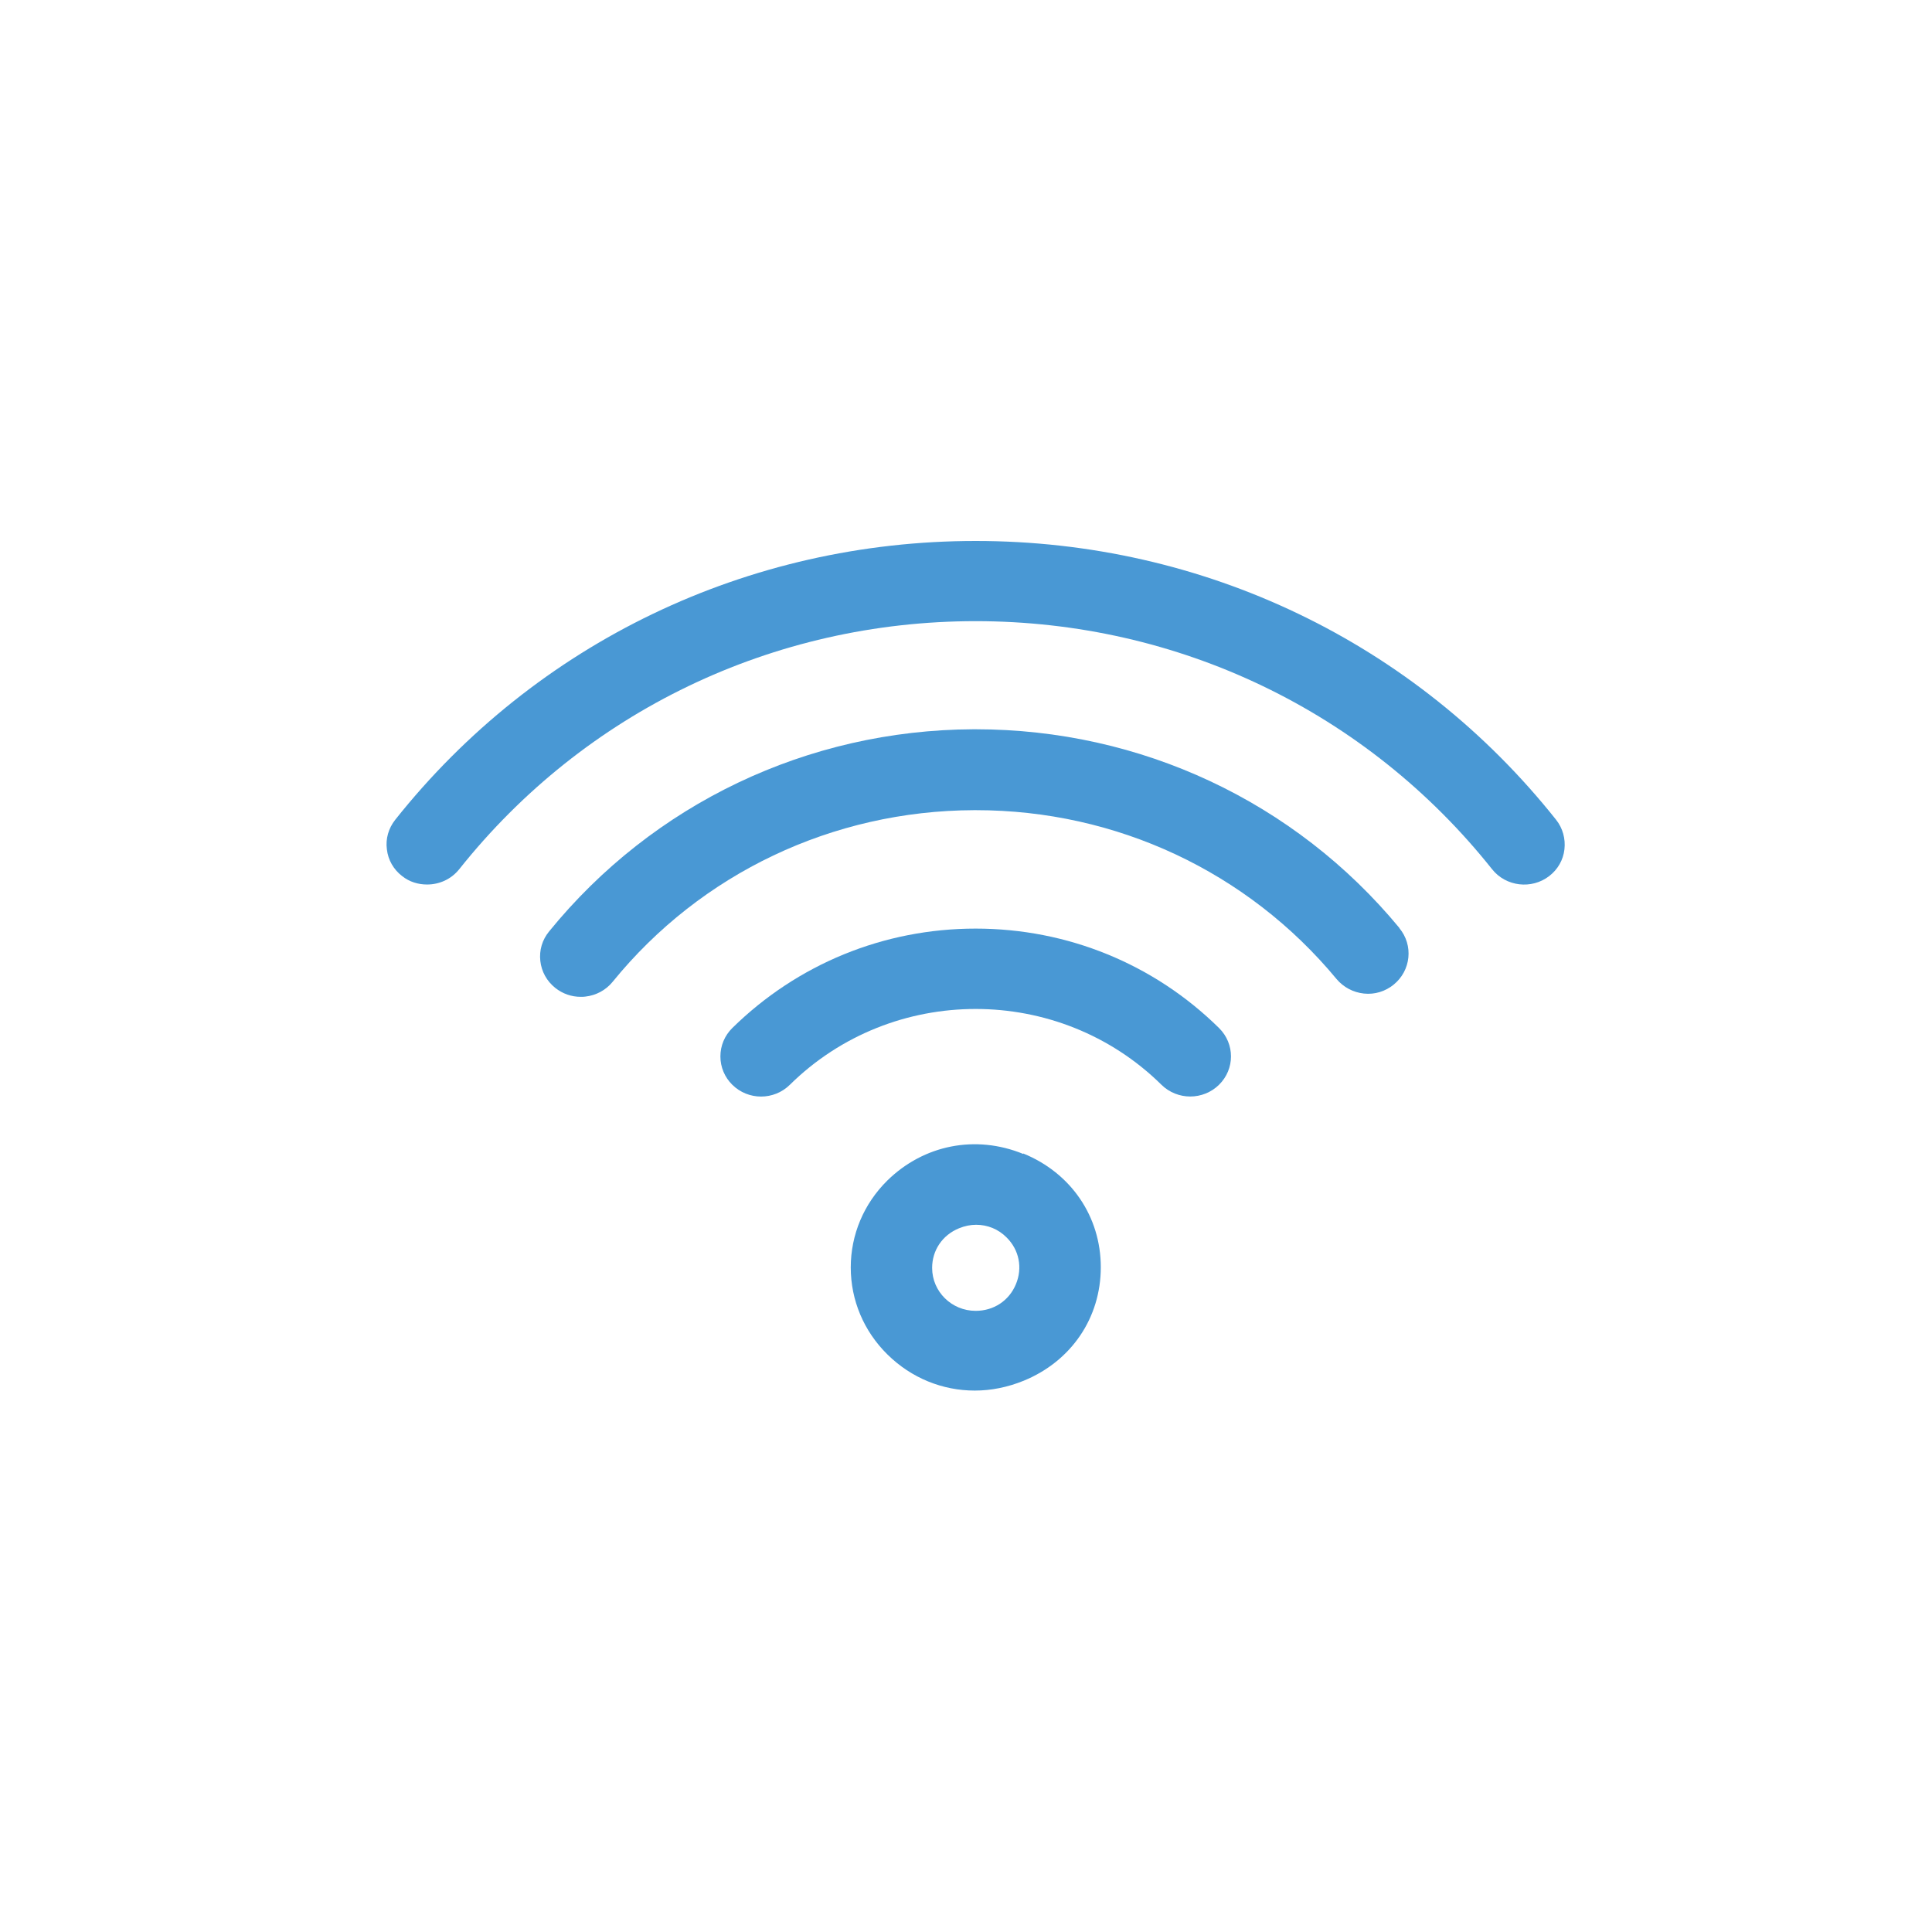 <svg width="100" height="100" viewBox="0 0 100 100" fill="none" xmlns="http://www.w3.org/2000/svg">
<g clip-path="url(#clip0_625_180)">
<path d="M52.963 59.728C50.5 58.721 47.816 59.255 45.932 61.1C44.713 62.302 44.035 63.904 44.035 65.603C44.035 67.303 44.713 68.905 45.932 70.106C47.175 71.332 48.788 71.976 50.451 71.976C51.3 71.976 52.15 71.806 52.987 71.466C55.45 70.458 56.977 68.213 56.977 65.591C56.977 62.969 55.438 60.712 52.963 59.704V59.728ZM52.581 66.477C52.224 67.327 51.436 67.849 50.5 67.849C49.256 67.849 48.247 66.853 48.247 65.627C48.247 64.717 48.776 63.928 49.638 63.576C49.934 63.455 50.229 63.394 50.525 63.394C51.103 63.394 51.67 63.613 52.101 64.05C52.753 64.693 52.938 65.627 52.581 66.477Z" fill="#4998D4"/>
<path d="M80.544 42.432C73.255 33.256 62.296 28 50.5 28C38.704 28 27.745 33.256 20.456 42.432C20.111 42.869 19.951 43.415 20.025 43.961C20.086 44.508 20.369 45.005 20.813 45.345C21.194 45.649 21.65 45.782 22.106 45.782C22.734 45.782 23.349 45.515 23.768 44.993C30.257 36.836 40.009 32.151 50.5 32.151C60.991 32.151 70.743 36.836 77.232 44.993C77.946 45.891 79.276 46.049 80.187 45.345C80.631 45.005 80.914 44.508 80.975 43.961C81.037 43.415 80.889 42.869 80.544 42.432Z" fill="#4998D4"/>
<path d="M63.096 53.21C59.735 49.897 55.253 48.064 50.5 48.064C45.747 48.064 41.277 49.897 37.904 53.21C37.51 53.599 37.288 54.121 37.288 54.679C37.288 55.237 37.51 55.759 37.904 56.148C38.728 56.961 40.058 56.961 40.883 56.148C46.19 50.916 54.81 50.916 60.117 56.148C60.523 56.548 61.065 56.755 61.607 56.755C62.148 56.755 62.69 56.548 63.096 56.148C63.922 55.335 63.922 54.024 63.096 53.21Z" fill="#4998D4"/>
<path d="M72.43 48.028C67.025 41.485 59.033 37.747 50.5 37.747C50.463 37.747 50.426 37.747 50.377 37.747C41.807 37.783 33.803 41.595 28.422 48.21C28.065 48.647 27.905 49.181 27.967 49.739C28.028 50.285 28.299 50.783 28.742 51.135C29.124 51.438 29.58 51.596 30.06 51.596C30.134 51.596 30.22 51.596 30.294 51.584C30.848 51.523 31.353 51.256 31.71 50.819C36.278 45.2 43.1 41.959 50.414 41.934C50.451 41.934 50.475 41.934 50.512 41.934C57.777 41.934 64.574 45.115 69.179 50.674C69.536 51.099 70.041 51.366 70.595 51.426C71.149 51.487 71.704 51.317 72.135 50.965C73.033 50.237 73.169 48.926 72.43 48.04V48.028Z" fill="#4998D4"/>
</g>
<defs>
<clipPath id="clip0_625_180">
<rect width="61" height="44" fill="white" transform="translate(20 28)"/>
</clipPath>
</defs>
</svg>
